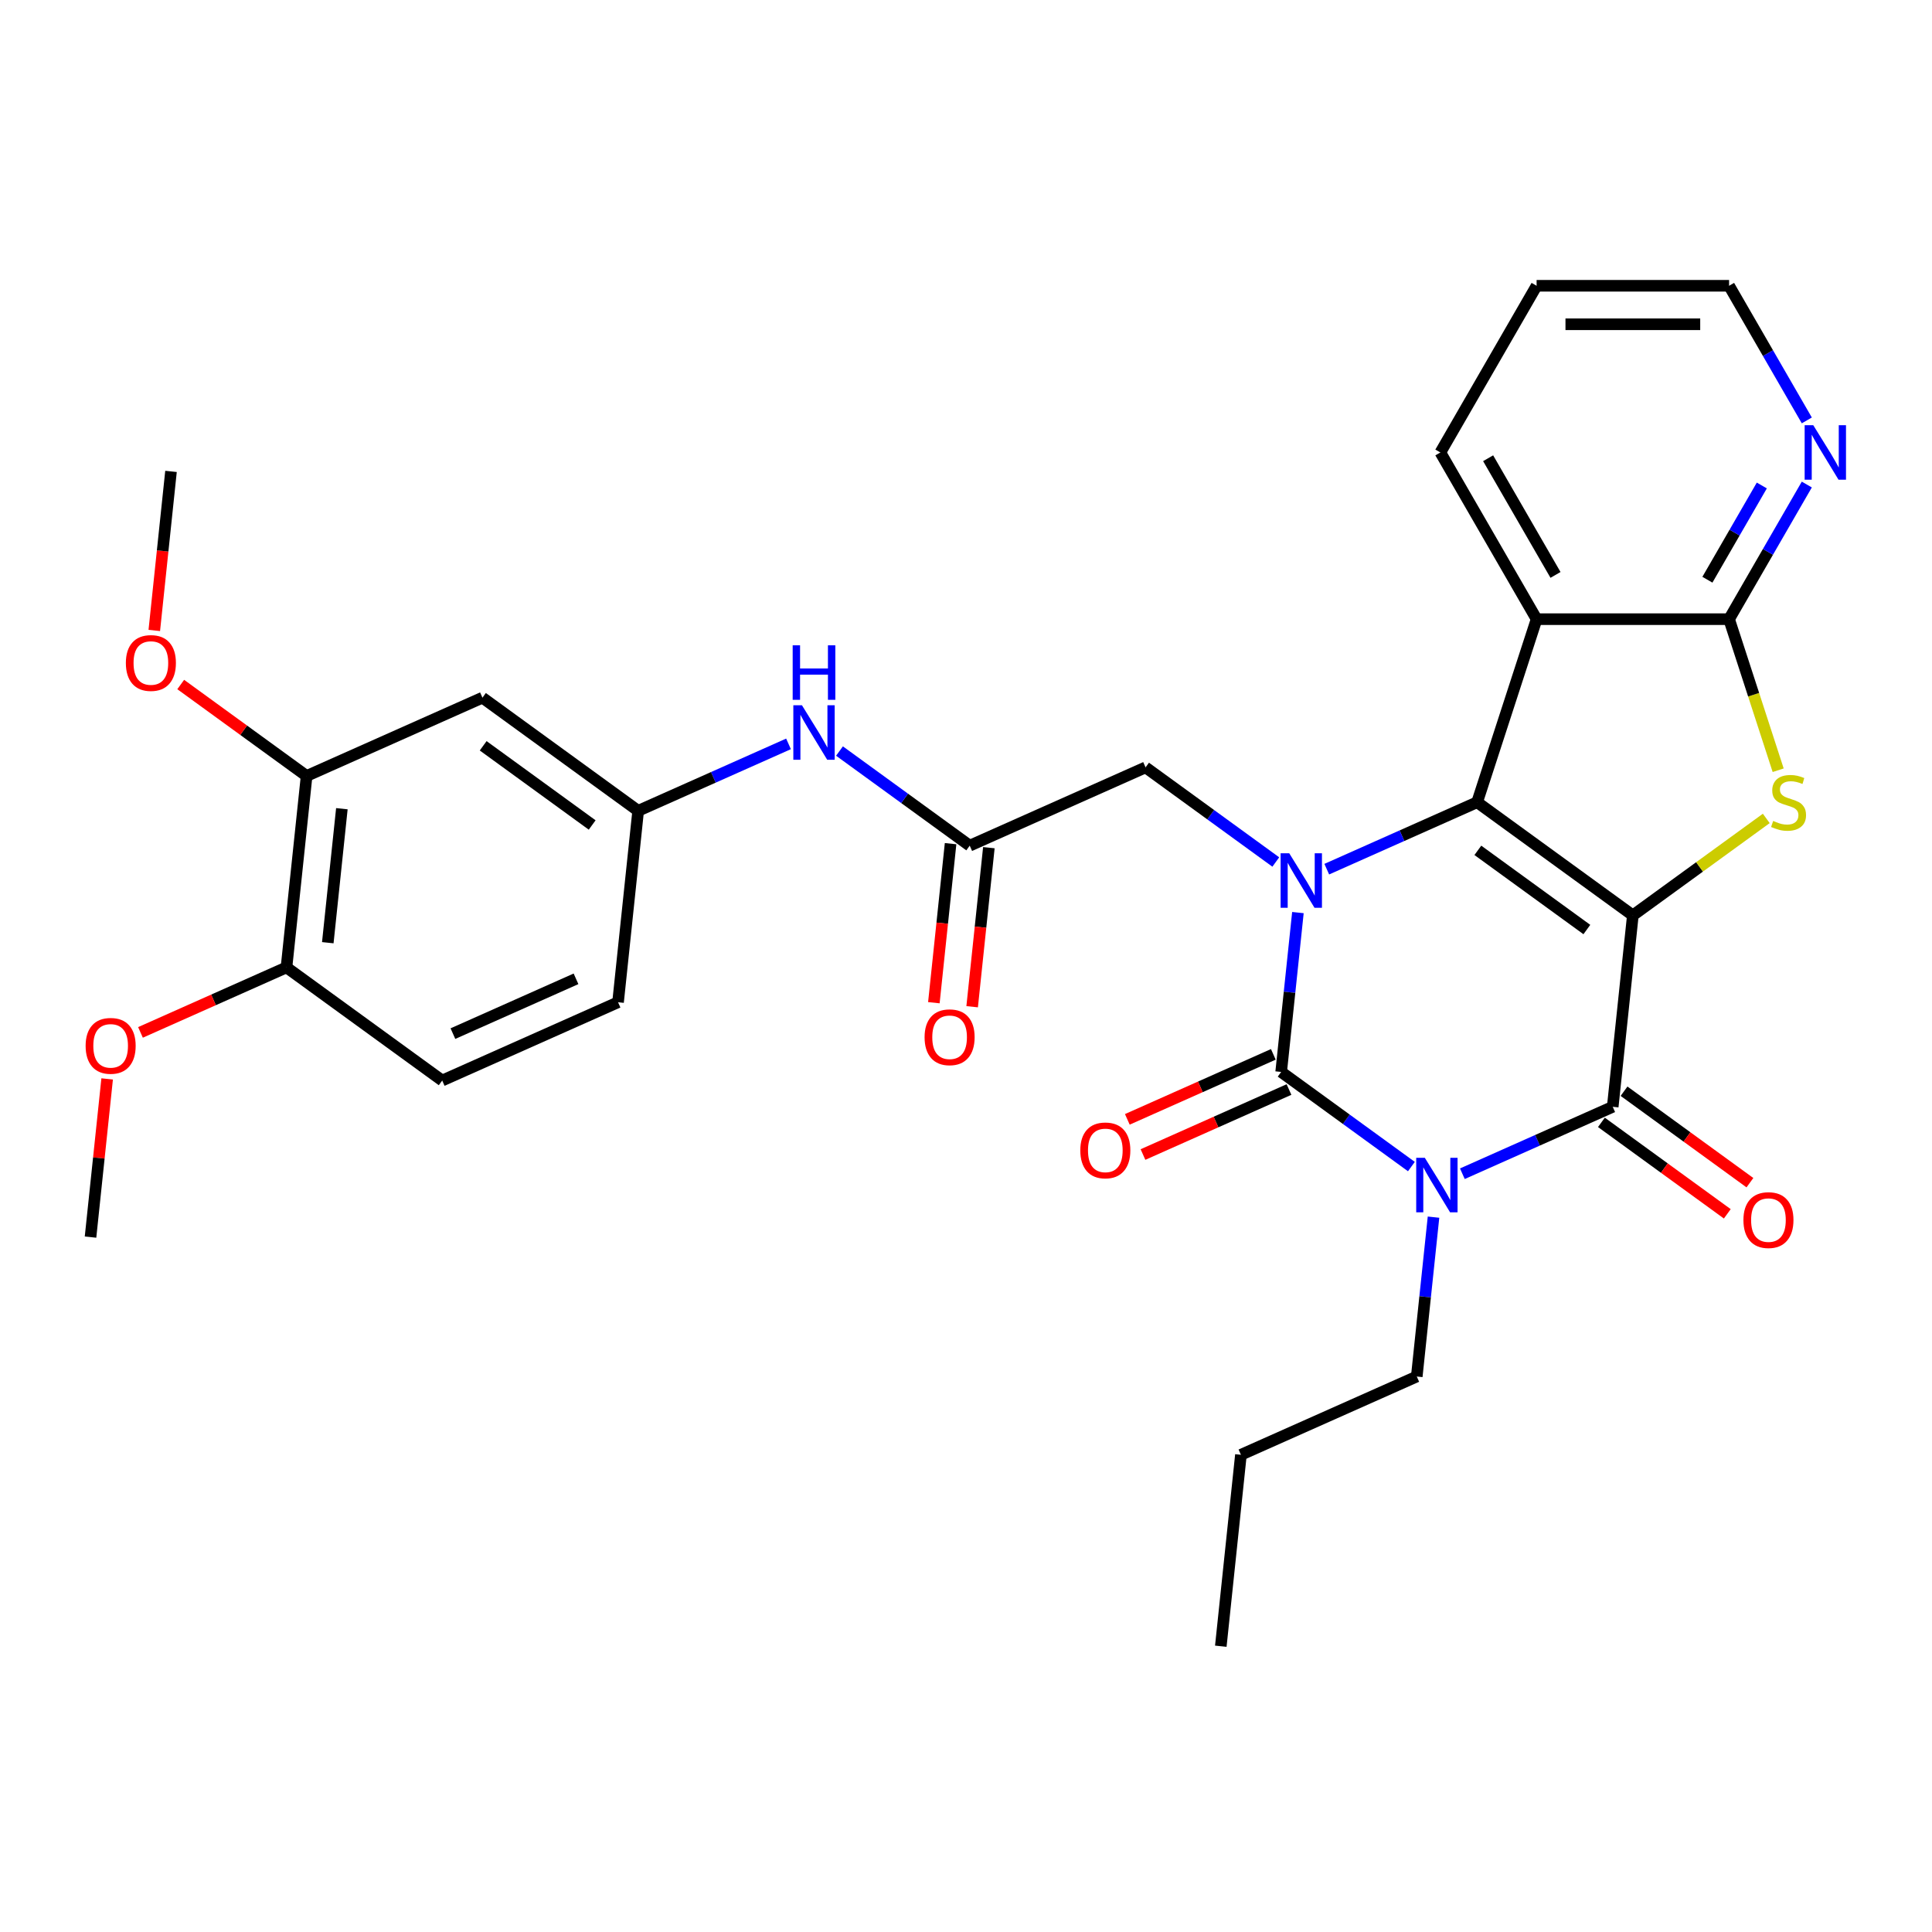 <?xml version='1.0' encoding='iso-8859-1'?>
<svg version='1.1' baseProfile='full'
              xmlns='http://www.w3.org/2000/svg'
                      xmlns:rdkit='http://www.rdkit.org/xml'
                      xmlns:xlink='http://www.w3.org/1999/xlink'
                  xml:space='preserve'
width='1000px' height='1000px' viewBox='0 0 1000 1000'>
<!-- END OF HEADER -->
<rect style='opacity:1.0;fill:#FFFFFF;stroke:none' width='1000' height='1000' x='0' y='0'> </rect>
<path class='bond-0' d='M 845.157,473.791 L 764.557,415.231' style='fill:none;fill-rule:evenodd;stroke:#000000;stroke-width:6px;stroke-linecap:butt;stroke-linejoin:miter;stroke-opacity:1' />
<path class='bond-0' d='M 821.355,481.127 L 764.935,440.135' style='fill:none;fill-rule:evenodd;stroke:#000000;stroke-width:6px;stroke-linecap:butt;stroke-linejoin:miter;stroke-opacity:1' />
<path class='bond-4' d='M 845.157,473.791 L 834.743,572.873' style='fill:none;fill-rule:evenodd;stroke:#000000;stroke-width:6px;stroke-linecap:butt;stroke-linejoin:miter;stroke-opacity:1' />
<path class='bond-5' d='M 845.157,473.791 L 879.689,448.702' style='fill:none;fill-rule:evenodd;stroke:#000000;stroke-width:6px;stroke-linecap:butt;stroke-linejoin:miter;stroke-opacity:1' />
<path class='bond-5' d='M 879.689,448.702 L 914.221,423.613' style='fill:none;fill-rule:evenodd;stroke:#CCCC00;stroke-width:6px;stroke-linecap:butt;stroke-linejoin:miter;stroke-opacity:1' />
<path class='bond-2' d='M 764.557,415.231 L 725.645,432.556' style='fill:none;fill-rule:evenodd;stroke:#000000;stroke-width:6px;stroke-linecap:butt;stroke-linejoin:miter;stroke-opacity:1' />
<path class='bond-2' d='M 725.645,432.556 L 686.733,449.88' style='fill:none;fill-rule:evenodd;stroke:#0000FF;stroke-width:6px;stroke-linecap:butt;stroke-linejoin:miter;stroke-opacity:1' />
<path class='bond-6' d='M 764.557,415.231 L 795.343,320.479' style='fill:none;fill-rule:evenodd;stroke:#000000;stroke-width:6px;stroke-linecap:butt;stroke-linejoin:miter;stroke-opacity:1' />
<path class='bond-1' d='M 756.919,607.522 L 795.831,590.197' style='fill:none;fill-rule:evenodd;stroke:#0000FF;stroke-width:6px;stroke-linecap:butt;stroke-linejoin:miter;stroke-opacity:1' />
<path class='bond-1' d='M 795.831,590.197 L 834.743,572.873' style='fill:none;fill-rule:evenodd;stroke:#000000;stroke-width:6px;stroke-linecap:butt;stroke-linejoin:miter;stroke-opacity:1' />
<path class='bond-3' d='M 730.538,603.811 L 696.833,579.323' style='fill:none;fill-rule:evenodd;stroke:#0000FF;stroke-width:6px;stroke-linecap:butt;stroke-linejoin:miter;stroke-opacity:1' />
<path class='bond-3' d='M 696.833,579.323 L 663.128,554.835' style='fill:none;fill-rule:evenodd;stroke:#000000;stroke-width:6px;stroke-linecap:butt;stroke-linejoin:miter;stroke-opacity:1' />
<path class='bond-19' d='M 741.984,629.993 L 737.649,671.235' style='fill:none;fill-rule:evenodd;stroke:#0000FF;stroke-width:6px;stroke-linecap:butt;stroke-linejoin:miter;stroke-opacity:1' />
<path class='bond-19' d='M 737.649,671.235 L 733.315,712.477' style='fill:none;fill-rule:evenodd;stroke:#000000;stroke-width:6px;stroke-linecap:butt;stroke-linejoin:miter;stroke-opacity:1' />
<path class='bond-8' d='M 660.351,446.17 L 626.647,421.682' style='fill:none;fill-rule:evenodd;stroke:#0000FF;stroke-width:6px;stroke-linecap:butt;stroke-linejoin:miter;stroke-opacity:1' />
<path class='bond-8' d='M 626.647,421.682 L 592.942,397.194' style='fill:none;fill-rule:evenodd;stroke:#000000;stroke-width:6px;stroke-linecap:butt;stroke-linejoin:miter;stroke-opacity:1' />
<path class='bond-32' d='M 671.798,472.351 L 667.463,513.593' style='fill:none;fill-rule:evenodd;stroke:#0000FF;stroke-width:6px;stroke-linecap:butt;stroke-linejoin:miter;stroke-opacity:1' />
<path class='bond-32' d='M 667.463,513.593 L 663.128,554.835' style='fill:none;fill-rule:evenodd;stroke:#000000;stroke-width:6px;stroke-linecap:butt;stroke-linejoin:miter;stroke-opacity:1' />
<path class='bond-10' d='M 659.076,545.734 L 621.29,562.557' style='fill:none;fill-rule:evenodd;stroke:#000000;stroke-width:6px;stroke-linecap:butt;stroke-linejoin:miter;stroke-opacity:1' />
<path class='bond-10' d='M 621.29,562.557 L 583.504,579.38' style='fill:none;fill-rule:evenodd;stroke:#FF0000;stroke-width:6px;stroke-linecap:butt;stroke-linejoin:miter;stroke-opacity:1' />
<path class='bond-10' d='M 667.18,563.936 L 629.394,580.76' style='fill:none;fill-rule:evenodd;stroke:#000000;stroke-width:6px;stroke-linecap:butt;stroke-linejoin:miter;stroke-opacity:1' />
<path class='bond-10' d='M 629.394,580.76 L 591.608,597.583' style='fill:none;fill-rule:evenodd;stroke:#FF0000;stroke-width:6px;stroke-linecap:butt;stroke-linejoin:miter;stroke-opacity:1' />
<path class='bond-15' d='M 828.887,580.933 L 861.466,604.603' style='fill:none;fill-rule:evenodd;stroke:#000000;stroke-width:6px;stroke-linecap:butt;stroke-linejoin:miter;stroke-opacity:1' />
<path class='bond-15' d='M 861.466,604.603 L 894.045,628.273' style='fill:none;fill-rule:evenodd;stroke:#FF0000;stroke-width:6px;stroke-linecap:butt;stroke-linejoin:miter;stroke-opacity:1' />
<path class='bond-15' d='M 840.599,564.812 L 873.178,588.483' style='fill:none;fill-rule:evenodd;stroke:#000000;stroke-width:6px;stroke-linecap:butt;stroke-linejoin:miter;stroke-opacity:1' />
<path class='bond-15' d='M 873.178,588.483 L 905.757,612.153' style='fill:none;fill-rule:evenodd;stroke:#FF0000;stroke-width:6px;stroke-linecap:butt;stroke-linejoin:miter;stroke-opacity:1' />
<path class='bond-7' d='M 920.377,398.673 L 907.674,359.576' style='fill:none;fill-rule:evenodd;stroke:#CCCC00;stroke-width:6px;stroke-linecap:butt;stroke-linejoin:miter;stroke-opacity:1' />
<path class='bond-7' d='M 907.674,359.576 L 894.971,320.479' style='fill:none;fill-rule:evenodd;stroke:#000000;stroke-width:6px;stroke-linecap:butt;stroke-linejoin:miter;stroke-opacity:1' />
<path class='bond-22' d='M 795.343,320.479 L 745.529,234.199' style='fill:none;fill-rule:evenodd;stroke:#000000;stroke-width:6px;stroke-linecap:butt;stroke-linejoin:miter;stroke-opacity:1' />
<path class='bond-22' d='M 805.127,297.575 L 770.257,237.179' style='fill:none;fill-rule:evenodd;stroke:#000000;stroke-width:6px;stroke-linecap:butt;stroke-linejoin:miter;stroke-opacity:1' />
<path class='bond-31' d='M 795.343,320.479 L 894.971,320.479' style='fill:none;fill-rule:evenodd;stroke:#000000;stroke-width:6px;stroke-linecap:butt;stroke-linejoin:miter;stroke-opacity:1' />
<path class='bond-11' d='M 894.971,320.479 L 915.086,285.638' style='fill:none;fill-rule:evenodd;stroke:#000000;stroke-width:6px;stroke-linecap:butt;stroke-linejoin:miter;stroke-opacity:1' />
<path class='bond-11' d='M 915.086,285.638 L 935.202,250.797' style='fill:none;fill-rule:evenodd;stroke:#0000FF;stroke-width:6px;stroke-linecap:butt;stroke-linejoin:miter;stroke-opacity:1' />
<path class='bond-11' d='M 883.749,300.064 L 897.83,275.676' style='fill:none;fill-rule:evenodd;stroke:#000000;stroke-width:6px;stroke-linecap:butt;stroke-linejoin:miter;stroke-opacity:1' />
<path class='bond-11' d='M 897.83,275.676 L 911.911,251.287' style='fill:none;fill-rule:evenodd;stroke:#0000FF;stroke-width:6px;stroke-linecap:butt;stroke-linejoin:miter;stroke-opacity:1' />
<path class='bond-9' d='M 592.942,397.194 L 501.927,437.716' style='fill:none;fill-rule:evenodd;stroke:#000000;stroke-width:6px;stroke-linecap:butt;stroke-linejoin:miter;stroke-opacity:1' />
<path class='bond-14' d='M 501.927,437.716 L 468.222,413.228' style='fill:none;fill-rule:evenodd;stroke:#000000;stroke-width:6px;stroke-linecap:butt;stroke-linejoin:miter;stroke-opacity:1' />
<path class='bond-14' d='M 468.222,413.228 L 434.518,388.74' style='fill:none;fill-rule:evenodd;stroke:#0000FF;stroke-width:6px;stroke-linecap:butt;stroke-linejoin:miter;stroke-opacity:1' />
<path class='bond-18' d='M 492.019,436.674 L 487.693,477.837' style='fill:none;fill-rule:evenodd;stroke:#000000;stroke-width:6px;stroke-linecap:butt;stroke-linejoin:miter;stroke-opacity:1' />
<path class='bond-18' d='M 487.693,477.837 L 483.366,518.999' style='fill:none;fill-rule:evenodd;stroke:#FF0000;stroke-width:6px;stroke-linecap:butt;stroke-linejoin:miter;stroke-opacity:1' />
<path class='bond-18' d='M 511.835,438.757 L 507.509,479.919' style='fill:none;fill-rule:evenodd;stroke:#000000;stroke-width:6px;stroke-linecap:butt;stroke-linejoin:miter;stroke-opacity:1' />
<path class='bond-18' d='M 507.509,479.919 L 503.183,521.082' style='fill:none;fill-rule:evenodd;stroke:#FF0000;stroke-width:6px;stroke-linecap:butt;stroke-linejoin:miter;stroke-opacity:1' />
<path class='bond-25' d='M 935.202,217.601 L 915.086,182.76' style='fill:none;fill-rule:evenodd;stroke:#0000FF;stroke-width:6px;stroke-linecap:butt;stroke-linejoin:miter;stroke-opacity:1' />
<path class='bond-25' d='M 915.086,182.76 L 894.971,147.919' style='fill:none;fill-rule:evenodd;stroke:#000000;stroke-width:6px;stroke-linecap:butt;stroke-linejoin:miter;stroke-opacity:1' />
<path class='bond-12' d='M 249.712,361.119 L 330.312,419.678' style='fill:none;fill-rule:evenodd;stroke:#000000;stroke-width:6px;stroke-linecap:butt;stroke-linejoin:miter;stroke-opacity:1' />
<path class='bond-12' d='M 250.09,386.023 L 306.51,427.014' style='fill:none;fill-rule:evenodd;stroke:#000000;stroke-width:6px;stroke-linecap:butt;stroke-linejoin:miter;stroke-opacity:1' />
<path class='bond-13' d='M 249.712,361.119 L 158.698,401.641' style='fill:none;fill-rule:evenodd;stroke:#000000;stroke-width:6px;stroke-linecap:butt;stroke-linejoin:miter;stroke-opacity:1' />
<path class='bond-23' d='M 158.698,401.641 L 126.119,377.971' style='fill:none;fill-rule:evenodd;stroke:#000000;stroke-width:6px;stroke-linecap:butt;stroke-linejoin:miter;stroke-opacity:1' />
<path class='bond-23' d='M 126.119,377.971 L 93.54,354.301' style='fill:none;fill-rule:evenodd;stroke:#FF0000;stroke-width:6px;stroke-linecap:butt;stroke-linejoin:miter;stroke-opacity:1' />
<path class='bond-34' d='M 158.698,401.641 L 148.284,500.723' style='fill:none;fill-rule:evenodd;stroke:#000000;stroke-width:6px;stroke-linecap:butt;stroke-linejoin:miter;stroke-opacity:1' />
<path class='bond-34' d='M 176.952,418.586 L 169.662,487.943' style='fill:none;fill-rule:evenodd;stroke:#000000;stroke-width:6px;stroke-linecap:butt;stroke-linejoin:miter;stroke-opacity:1' />
<path class='bond-16' d='M 408.136,385.029 L 369.224,402.354' style='fill:none;fill-rule:evenodd;stroke:#0000FF;stroke-width:6px;stroke-linecap:butt;stroke-linejoin:miter;stroke-opacity:1' />
<path class='bond-16' d='M 369.224,402.354 L 330.312,419.678' style='fill:none;fill-rule:evenodd;stroke:#000000;stroke-width:6px;stroke-linecap:butt;stroke-linejoin:miter;stroke-opacity:1' />
<path class='bond-21' d='M 330.312,419.678 L 319.899,518.76' style='fill:none;fill-rule:evenodd;stroke:#000000;stroke-width:6px;stroke-linecap:butt;stroke-linejoin:miter;stroke-opacity:1' />
<path class='bond-17' d='M 148.284,500.723 L 228.884,559.282' style='fill:none;fill-rule:evenodd;stroke:#000000;stroke-width:6px;stroke-linecap:butt;stroke-linejoin:miter;stroke-opacity:1' />
<path class='bond-24' d='M 148.284,500.723 L 110.498,517.546' style='fill:none;fill-rule:evenodd;stroke:#000000;stroke-width:6px;stroke-linecap:butt;stroke-linejoin:miter;stroke-opacity:1' />
<path class='bond-24' d='M 110.498,517.546 L 72.712,534.37' style='fill:none;fill-rule:evenodd;stroke:#FF0000;stroke-width:6px;stroke-linecap:butt;stroke-linejoin:miter;stroke-opacity:1' />
<path class='bond-28' d='M 733.315,712.477 L 642.3,752.999' style='fill:none;fill-rule:evenodd;stroke:#000000;stroke-width:6px;stroke-linecap:butt;stroke-linejoin:miter;stroke-opacity:1' />
<path class='bond-20' d='M 228.884,559.282 L 319.899,518.76' style='fill:none;fill-rule:evenodd;stroke:#000000;stroke-width:6px;stroke-linecap:butt;stroke-linejoin:miter;stroke-opacity:1' />
<path class='bond-20' d='M 234.432,535.001 L 298.142,506.636' style='fill:none;fill-rule:evenodd;stroke:#000000;stroke-width:6px;stroke-linecap:butt;stroke-linejoin:miter;stroke-opacity:1' />
<path class='bond-29' d='M 745.529,234.199 L 795.343,147.919' style='fill:none;fill-rule:evenodd;stroke:#000000;stroke-width:6px;stroke-linecap:butt;stroke-linejoin:miter;stroke-opacity:1' />
<path class='bond-26' d='M 79.859,326.324 L 84.185,285.162' style='fill:none;fill-rule:evenodd;stroke:#FF0000;stroke-width:6px;stroke-linecap:butt;stroke-linejoin:miter;stroke-opacity:1' />
<path class='bond-26' d='M 84.185,285.162 L 88.511,243.999' style='fill:none;fill-rule:evenodd;stroke:#000000;stroke-width:6px;stroke-linecap:butt;stroke-linejoin:miter;stroke-opacity:1' />
<path class='bond-27' d='M 55.462,558.441 L 51.159,599.384' style='fill:none;fill-rule:evenodd;stroke:#FF0000;stroke-width:6px;stroke-linecap:butt;stroke-linejoin:miter;stroke-opacity:1' />
<path class='bond-27' d='M 51.159,599.384 L 46.855,640.327' style='fill:none;fill-rule:evenodd;stroke:#000000;stroke-width:6px;stroke-linecap:butt;stroke-linejoin:miter;stroke-opacity:1' />
<path class='bond-33' d='M 894.971,147.919 L 795.343,147.919' style='fill:none;fill-rule:evenodd;stroke:#000000;stroke-width:6px;stroke-linecap:butt;stroke-linejoin:miter;stroke-opacity:1' />
<path class='bond-33' d='M 880.027,167.845 L 810.287,167.845' style='fill:none;fill-rule:evenodd;stroke:#000000;stroke-width:6px;stroke-linecap:butt;stroke-linejoin:miter;stroke-opacity:1' />
<path class='bond-30' d='M 642.3,752.999 L 631.886,852.081' style='fill:none;fill-rule:evenodd;stroke:#000000;stroke-width:6px;stroke-linecap:butt;stroke-linejoin:miter;stroke-opacity:1' />
<path  class='atom-2' d='M 737.492 599.287
L 746.737 614.232
Q 747.654 615.706, 749.128 618.376
Q 750.603 621.046, 750.683 621.206
L 750.683 599.287
L 754.429 599.287
L 754.429 627.502
L 750.563 627.502
L 740.64 611.163
Q 739.485 609.25, 738.249 607.058
Q 737.054 604.867, 736.695 604.189
L 736.695 627.502
L 733.029 627.502
L 733.029 599.287
L 737.492 599.287
' fill='#0000FF'/>
<path  class='atom-3' d='M 667.305 441.646
L 676.551 456.59
Q 677.467 458.065, 678.942 460.735
Q 680.416 463.405, 680.496 463.564
L 680.496 441.646
L 684.242 441.646
L 684.242 469.86
L 680.377 469.86
L 670.454 453.522
Q 669.298 451.609, 668.063 449.417
Q 666.867 447.225, 666.508 446.548
L 666.508 469.86
L 662.842 469.86
L 662.842 441.646
L 667.305 441.646
' fill='#0000FF'/>
<path  class='atom-6' d='M 917.787 424.915
Q 918.106 425.034, 919.421 425.592
Q 920.736 426.15, 922.171 426.509
Q 923.645 426.828, 925.08 426.828
Q 927.75 426.828, 929.304 425.552
Q 930.858 424.237, 930.858 421.966
Q 930.858 420.412, 930.061 419.455
Q 929.304 418.499, 928.109 417.981
Q 926.913 417.463, 924.921 416.865
Q 922.41 416.108, 920.896 415.39
Q 919.421 414.673, 918.345 413.159
Q 917.309 411.644, 917.309 409.094
Q 917.309 405.547, 919.7 403.355
Q 922.131 401.164, 926.913 401.164
Q 930.181 401.164, 933.887 402.718
L 932.97 405.786
Q 929.583 404.391, 927.033 404.391
Q 924.283 404.391, 922.769 405.547
Q 921.254 406.663, 921.294 408.616
Q 921.294 410.13, 922.051 411.047
Q 922.848 411.963, 923.964 412.481
Q 925.12 412.999, 927.033 413.597
Q 929.583 414.394, 931.097 415.191
Q 932.612 415.988, 933.688 417.622
Q 934.804 419.216, 934.804 421.966
Q 934.804 425.871, 932.173 427.983
Q 929.583 430.056, 925.239 430.056
Q 922.729 430.056, 920.816 429.498
Q 918.943 428.98, 916.711 428.063
L 917.787 424.915
' fill='#CCCC00'/>
<path  class='atom-11' d='M 559.162 595.437
Q 559.162 588.662, 562.51 584.876
Q 565.857 581.091, 572.114 581.091
Q 578.37 581.091, 581.718 584.876
Q 585.065 588.662, 585.065 595.437
Q 585.065 602.291, 581.678 606.197
Q 578.291 610.062, 572.114 610.062
Q 565.897 610.062, 562.51 606.197
Q 559.162 602.331, 559.162 595.437
M 572.114 606.874
Q 576.418 606.874, 578.729 604.005
Q 581.08 601.096, 581.08 595.437
Q 581.08 589.898, 578.729 587.108
Q 576.418 584.279, 572.114 584.279
Q 567.81 584.279, 565.459 587.068
Q 563.147 589.858, 563.147 595.437
Q 563.147 601.136, 565.459 604.005
Q 567.81 606.874, 572.114 606.874
' fill='#FF0000'/>
<path  class='atom-12' d='M 938.548 220.092
L 947.793 235.036
Q 948.71 236.511, 950.184 239.181
Q 951.659 241.851, 951.739 242.01
L 951.739 220.092
L 955.485 220.092
L 955.485 248.307
L 951.619 248.307
L 941.696 231.968
Q 940.54 230.055, 939.305 227.863
Q 938.11 225.671, 937.751 224.994
L 937.751 248.307
L 934.085 248.307
L 934.085 220.092
L 938.548 220.092
' fill='#0000FF'/>
<path  class='atom-15' d='M 415.09 365.049
L 424.336 379.993
Q 425.252 381.467, 426.727 384.137
Q 428.201 386.807, 428.281 386.967
L 428.281 365.049
L 432.027 365.049
L 432.027 393.263
L 428.161 393.263
L 418.238 376.924
Q 417.083 375.012, 415.847 372.82
Q 414.652 370.628, 414.293 369.951
L 414.293 393.263
L 410.627 393.263
L 410.627 365.049
L 415.09 365.049
' fill='#0000FF'/>
<path  class='atom-15' d='M 410.288 334.013
L 414.114 334.013
L 414.114 346.008
L 428.54 346.008
L 428.54 334.013
L 432.366 334.013
L 432.366 362.227
L 428.54 362.227
L 428.54 349.196
L 414.114 349.196
L 414.114 362.227
L 410.288 362.227
L 410.288 334.013
' fill='#0000FF'/>
<path  class='atom-16' d='M 902.392 631.512
Q 902.392 624.737, 905.739 620.951
Q 909.087 617.165, 915.343 617.165
Q 921.6 617.165, 924.948 620.951
Q 928.295 624.737, 928.295 631.512
Q 928.295 638.366, 924.908 642.272
Q 921.52 646.137, 915.343 646.137
Q 909.127 646.137, 905.739 642.272
Q 902.392 638.406, 902.392 631.512
M 915.343 642.949
Q 919.647 642.949, 921.959 640.08
Q 924.31 637.171, 924.31 631.512
Q 924.31 625.973, 921.959 623.183
Q 919.647 620.354, 915.343 620.354
Q 911.04 620.354, 908.688 623.143
Q 906.377 625.933, 906.377 631.512
Q 906.377 637.211, 908.688 640.08
Q 911.04 642.949, 915.343 642.949
' fill='#FF0000'/>
<path  class='atom-19' d='M 478.562 536.877
Q 478.562 530.103, 481.909 526.317
Q 485.257 522.531, 491.513 522.531
Q 497.77 522.531, 501.117 526.317
Q 504.465 530.103, 504.465 536.877
Q 504.465 543.732, 501.078 547.637
Q 497.69 551.503, 491.513 551.503
Q 485.297 551.503, 481.909 547.637
Q 478.562 543.772, 478.562 536.877
M 491.513 548.315
Q 495.817 548.315, 498.129 545.445
Q 500.48 542.536, 500.48 536.877
Q 500.48 531.338, 498.129 528.548
Q 495.817 525.719, 491.513 525.719
Q 487.209 525.719, 484.858 528.509
Q 482.547 531.298, 482.547 536.877
Q 482.547 542.576, 484.858 545.445
Q 487.209 548.315, 491.513 548.315
' fill='#FF0000'/>
<path  class='atom-24' d='M 65.146 343.161
Q 65.146 336.386, 68.493 332.6
Q 71.841 328.815, 78.097 328.815
Q 84.354 328.815, 87.701 332.6
Q 91.049 336.386, 91.049 343.161
Q 91.049 350.015, 87.662 353.921
Q 84.274 357.786, 78.097 357.786
Q 71.88 357.786, 68.493 353.921
Q 65.146 350.055, 65.146 343.161
M 78.097 354.598
Q 82.401 354.598, 84.713 351.729
Q 87.064 348.82, 87.064 343.161
Q 87.064 337.622, 84.713 334.832
Q 82.401 332.003, 78.097 332.003
Q 73.793 332.003, 71.442 334.792
Q 69.131 337.582, 69.131 343.161
Q 69.131 348.86, 71.442 351.729
Q 73.793 354.598, 78.097 354.598
' fill='#FF0000'/>
<path  class='atom-25' d='M 44.318 541.325
Q 44.318 534.55, 47.665 530.764
Q 51.013 526.978, 57.269 526.978
Q 63.526 526.978, 66.874 530.764
Q 70.221 534.55, 70.221 541.325
Q 70.221 548.179, 66.834 552.084
Q 63.446 555.95, 57.269 555.95
Q 51.053 555.95, 47.665 552.084
Q 44.318 548.219, 44.318 541.325
M 57.269 552.762
Q 61.573 552.762, 63.885 549.893
Q 66.236 546.983, 66.236 541.325
Q 66.236 535.785, 63.885 532.996
Q 61.573 530.166, 57.269 530.166
Q 52.965 530.166, 50.614 532.956
Q 48.303 535.745, 48.303 541.325
Q 48.303 547.023, 50.614 549.893
Q 52.965 552.762, 57.269 552.762
' fill='#FF0000'/>
</svg>
